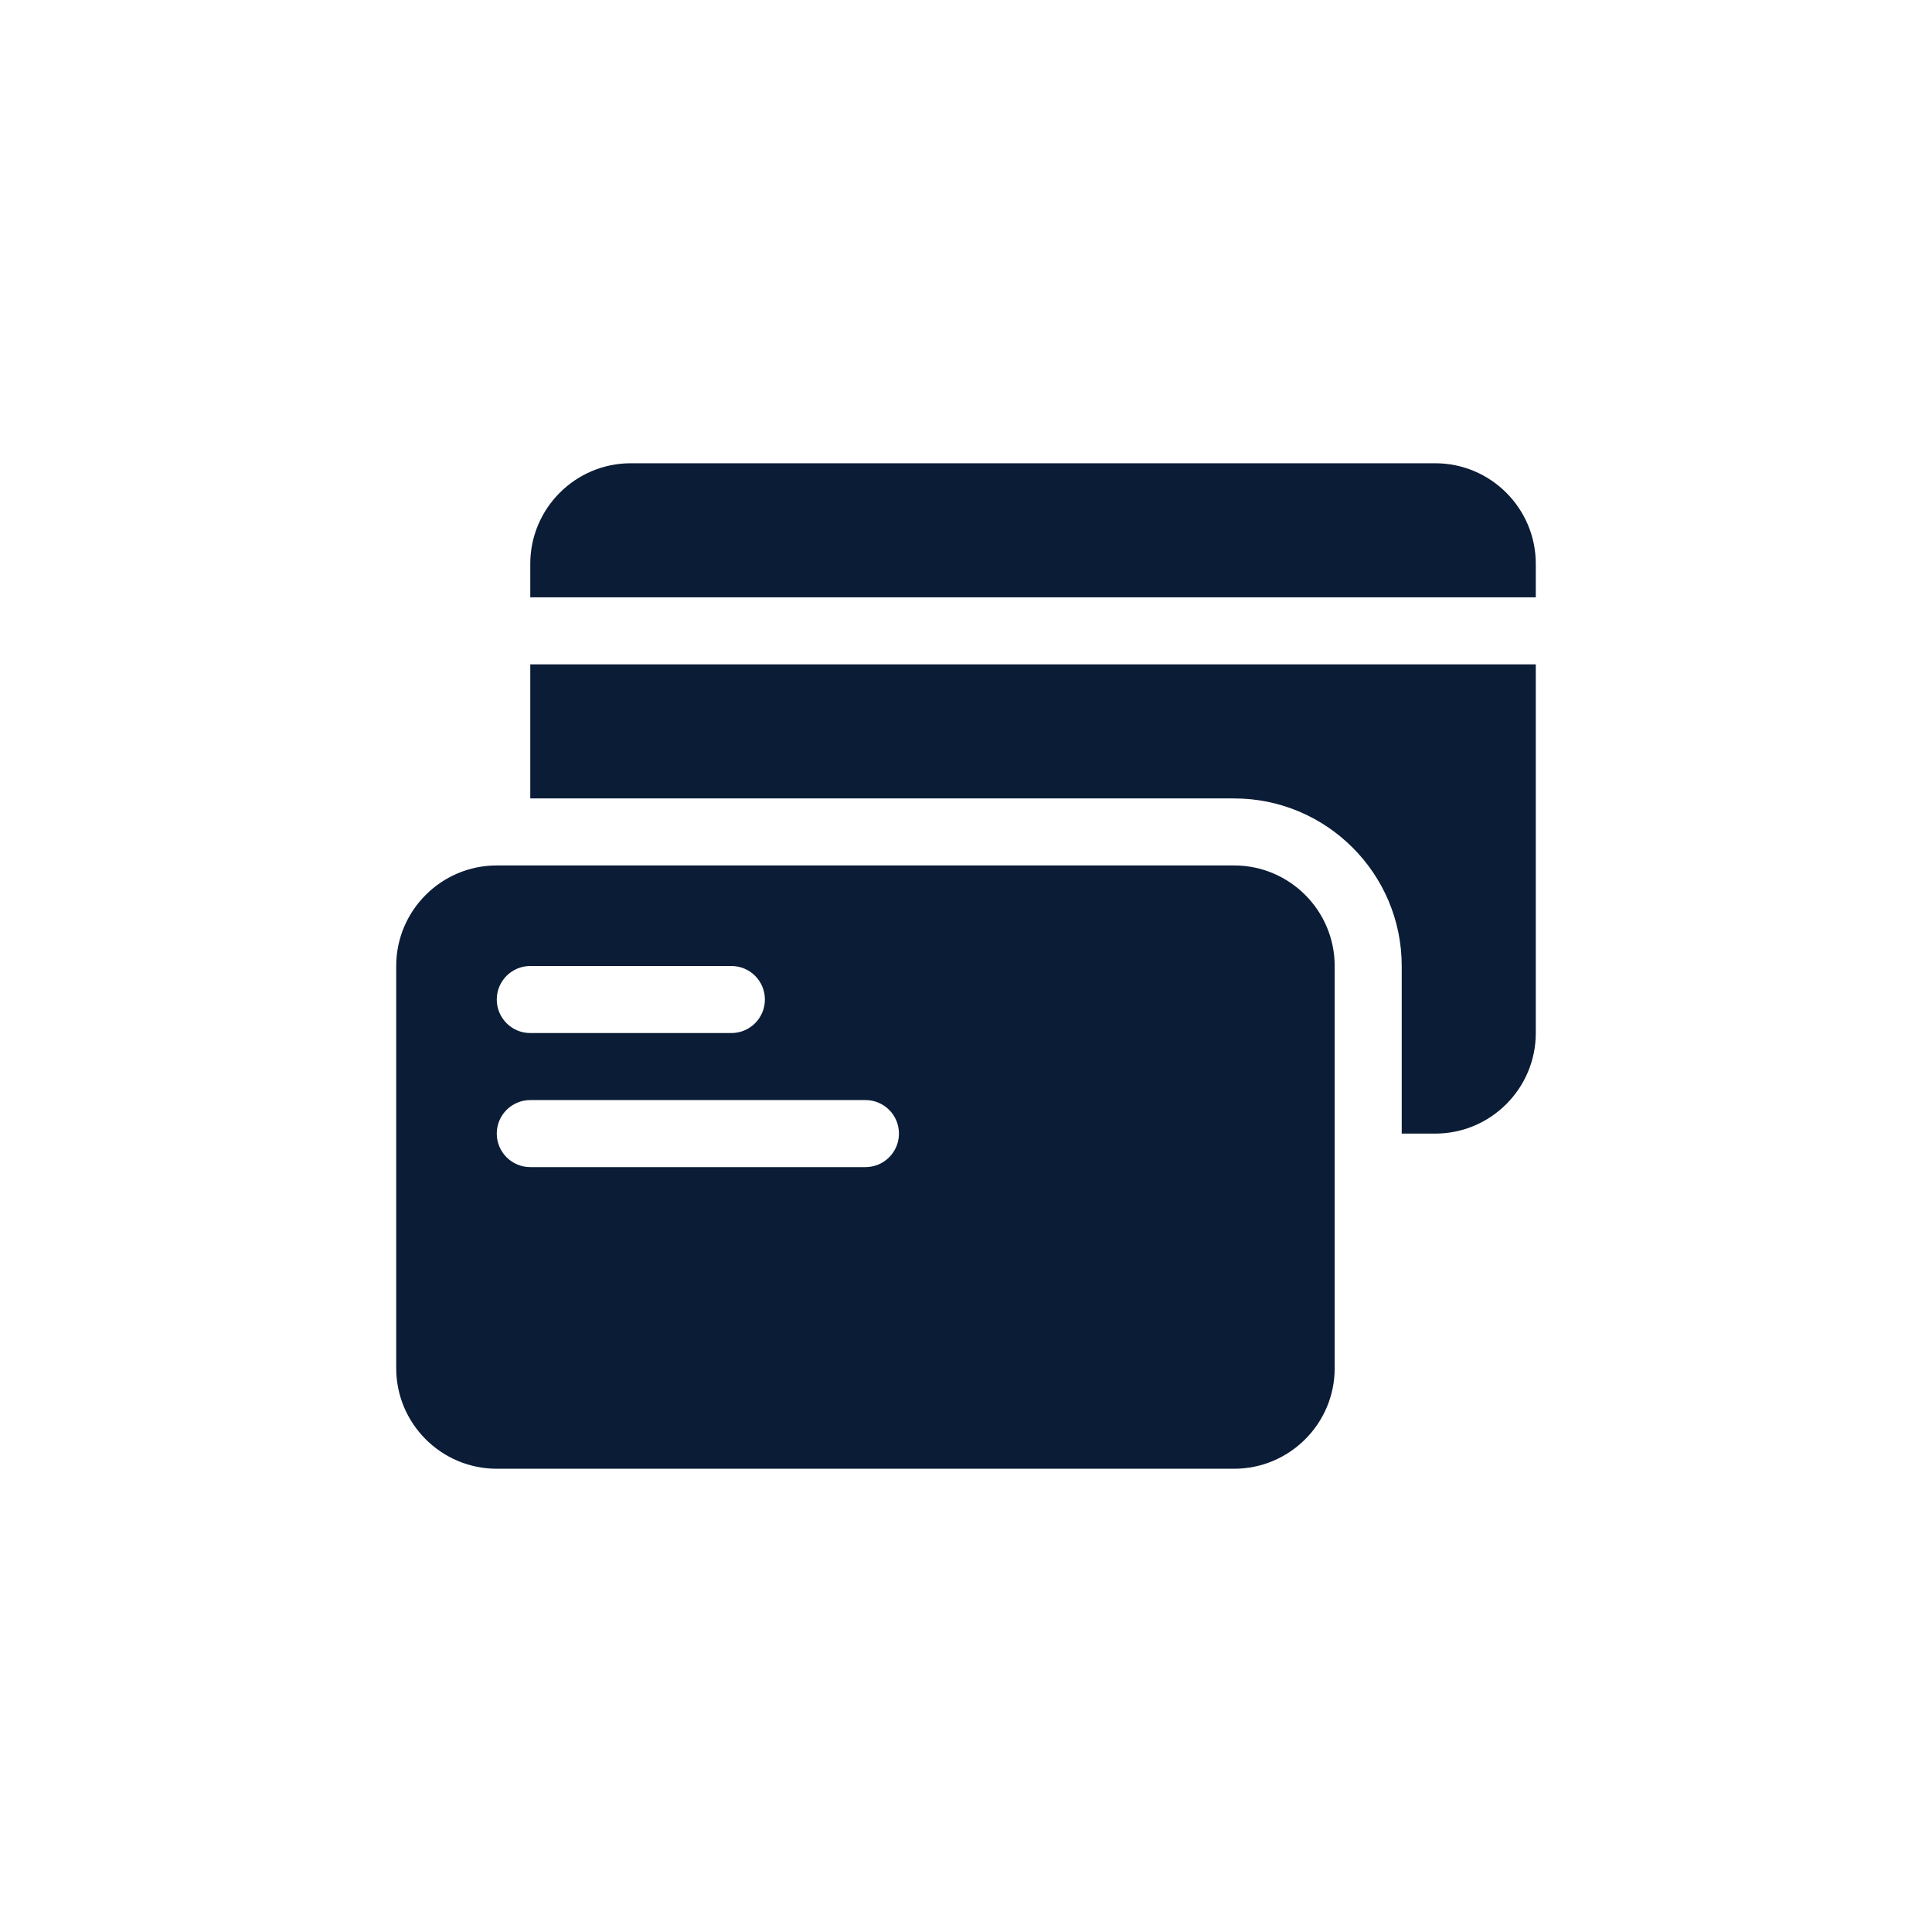 <?xml version="1.0" encoding="UTF-8"?> <svg xmlns="http://www.w3.org/2000/svg" width="64" height="64" viewBox="0 0 64 64" fill="none"><path d="M40.882 28.669H16.456C14.619 28.669 13.125 30.163 13.125 32V45.324C13.125 47.16 14.619 48.654 16.456 48.654H40.882C42.719 48.654 44.213 47.16 44.213 45.324V32C44.213 30.163 42.719 28.669 40.882 28.669ZM17.566 32H24.228C24.842 32 25.338 32.497 25.338 33.11C25.338 33.724 24.841 34.221 24.228 34.221H17.566C16.953 34.221 16.456 33.724 16.456 33.11C16.456 32.497 16.953 32 17.566 32ZM28.669 38.662H17.566C16.953 38.662 16.456 38.165 16.456 37.551C16.456 36.938 16.953 36.441 17.566 36.441H28.669C29.283 36.441 29.779 36.938 29.779 37.551C29.779 38.165 29.283 38.662 28.669 38.662ZM47.544 15.346H20.897C19.06 15.346 17.566 16.84 17.566 18.677V19.787H50.875V18.677C50.875 16.84 49.381 15.346 47.544 15.346ZM17.566 26.449H40.882C43.944 26.449 46.434 28.939 46.434 32V37.552H47.544C49.381 37.552 50.875 36.057 50.875 34.221V22.008H17.566V26.449Z" fill="#0B1C36"></path></svg> 